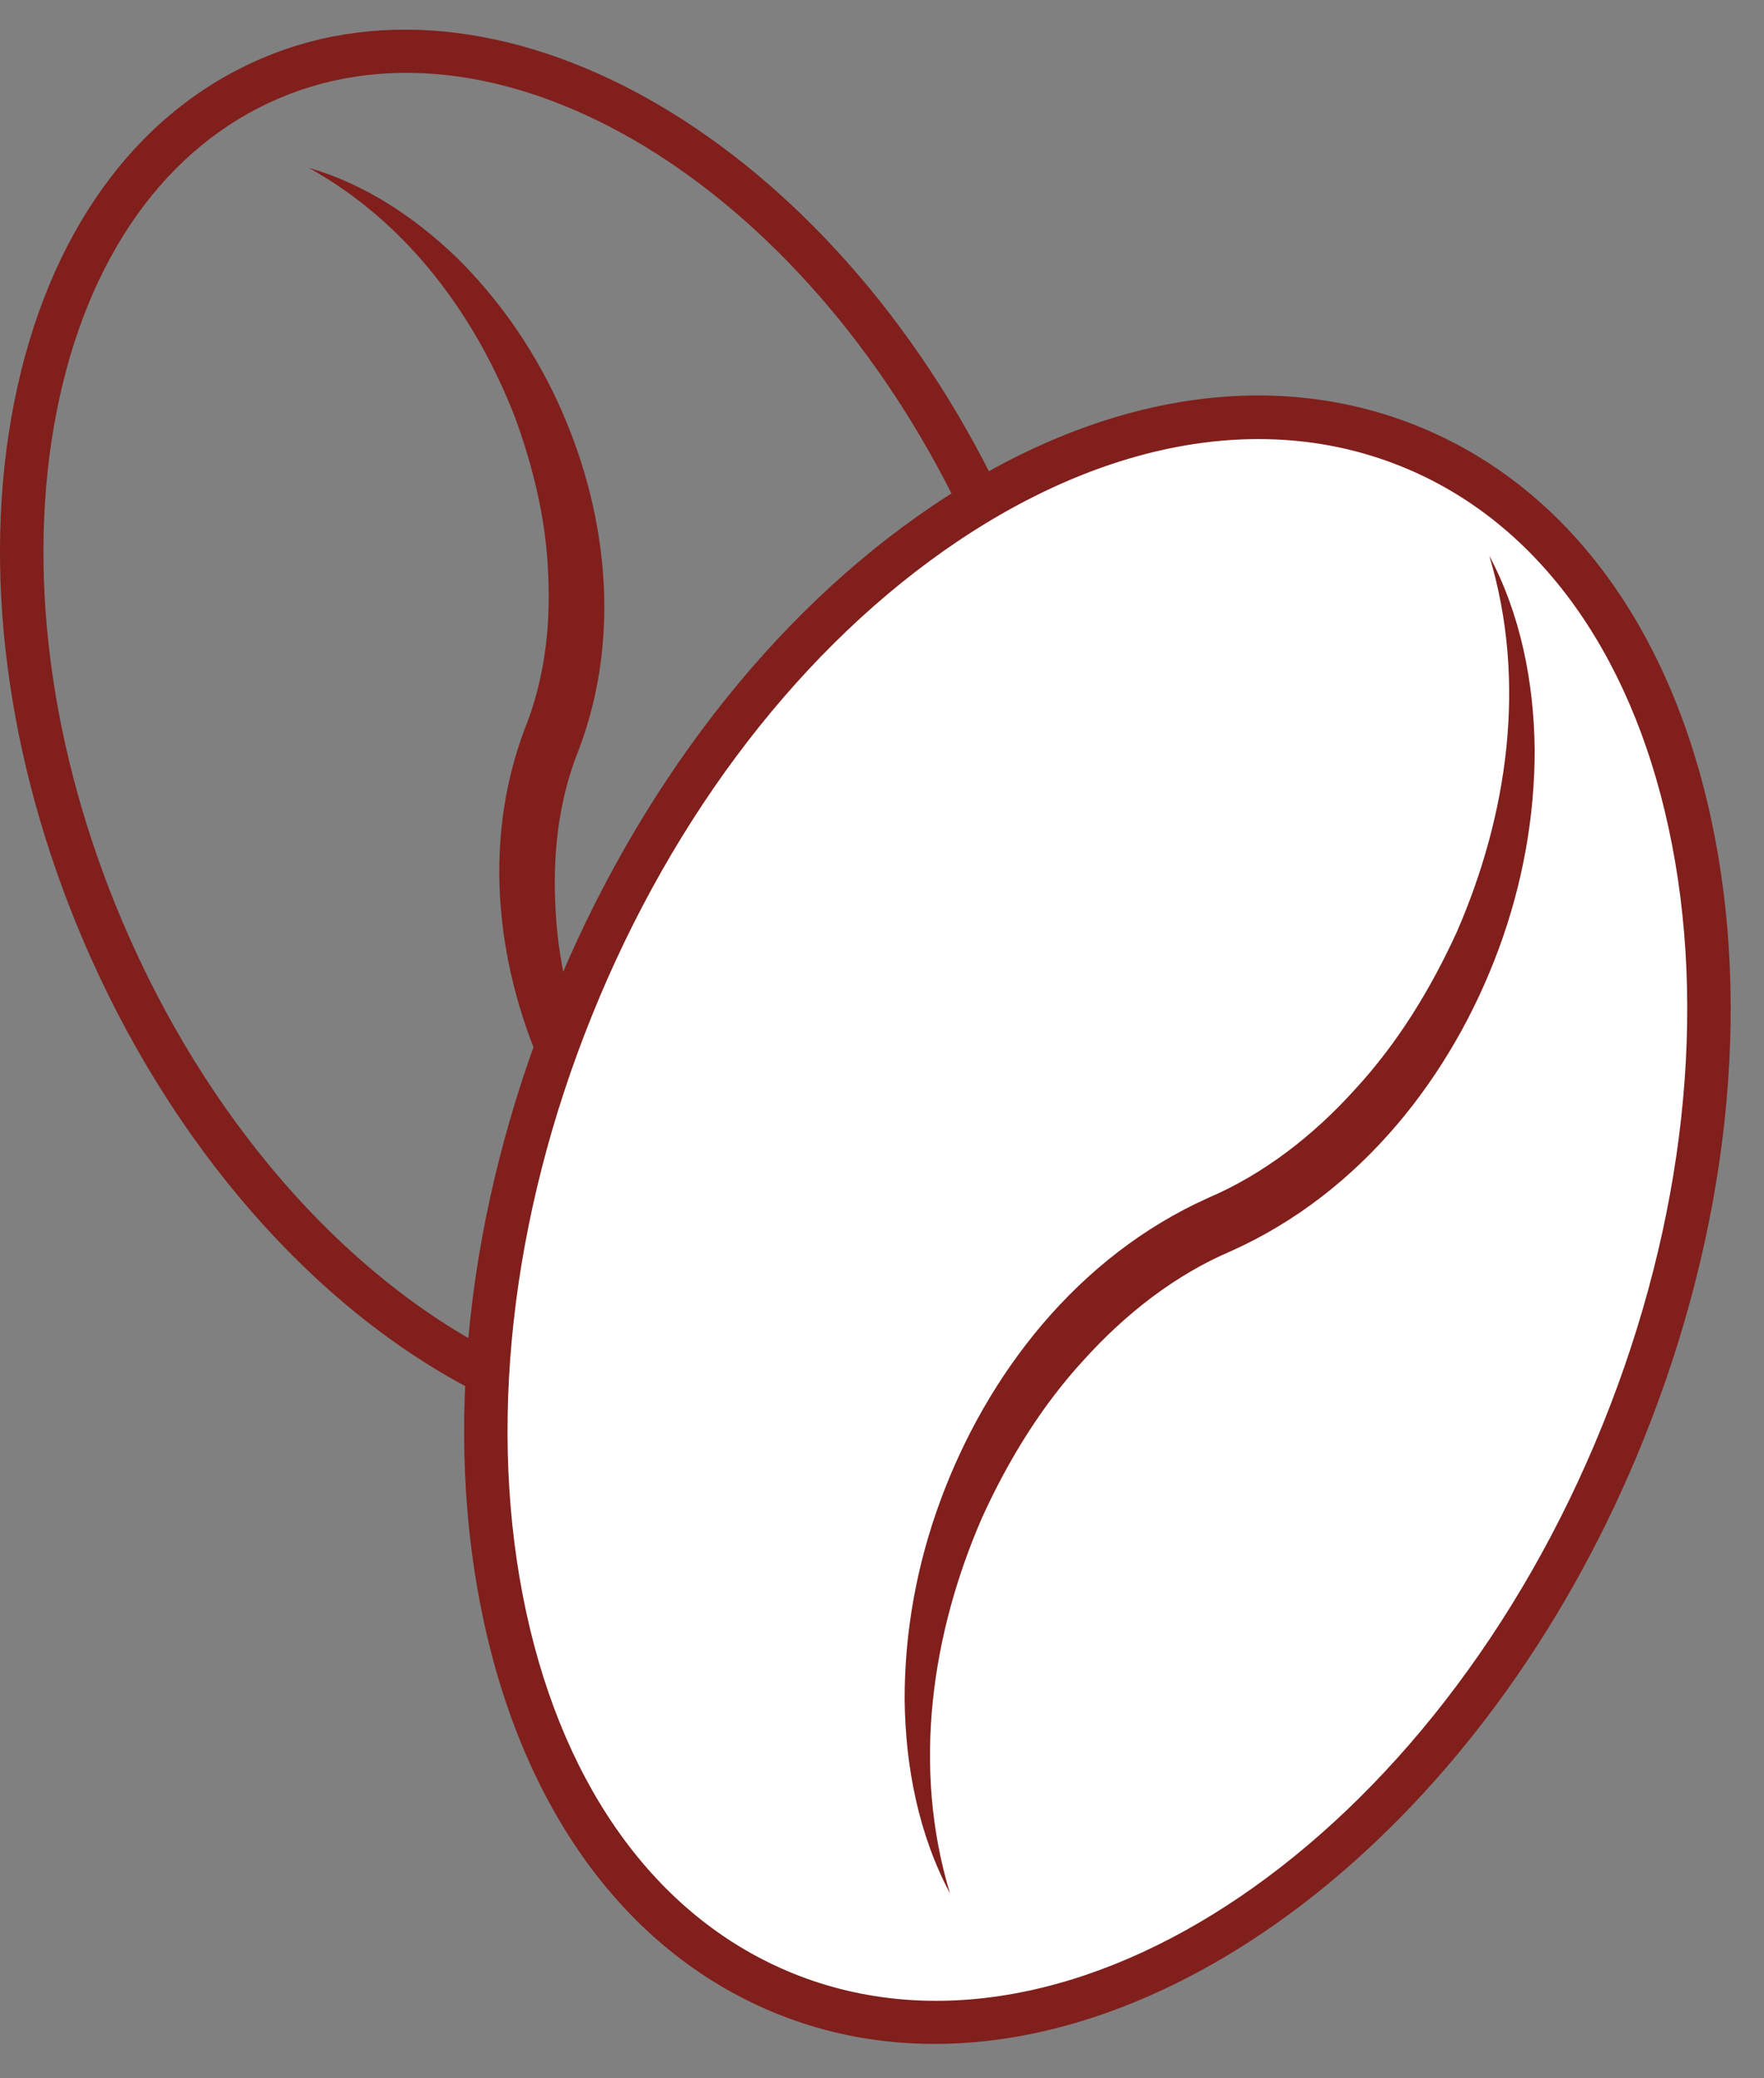 <svg width="45" height="53" viewBox="0 0 45 53" fill="none" xmlns="http://www.w3.org/2000/svg">
<rect x="0" y="0" width="45" height="53" fill="#808080" stroke="none"/>
<path fill-rule="evenodd" clip-rule="evenodd" d="M12.439 35.577C12.355 35.577 12.269 35.557 12.189 35.516C8.003 33.388 4.329 29.169 2.106 23.942C0.149 19.338 -0.472 14.482 0.36 10.269C1.207 5.979 3.455 2.86 6.689 1.484C12.953 -1.18 21.211 3.682 25.494 12.554C25.627 12.829 25.511 13.16 25.236 13.294C24.96 13.426 24.628 13.31 24.496 13.035C20.47 4.698 12.838 0.072 7.123 2.505C4.236 3.732 2.22 6.565 1.447 10.484C0.659 14.481 1.254 19.106 3.126 23.509C5.249 28.5 8.735 32.516 12.691 34.528C12.963 34.667 13.073 35.001 12.934 35.273C12.835 35.466 12.641 35.577 12.439 35.577Z" fill="#801F1C"/>
<path fill-rule="evenodd" clip-rule="evenodd" d="M20.272 33.424C18.873 33.021 17.597 32.186 16.526 31.157C15.462 30.114 14.589 28.87 13.954 27.508C12.688 24.804 12.263 21.545 13.389 18.581C13.881 17.36 14.052 16.003 13.984 14.652C13.936 13.294 13.614 11.944 13.14 10.648C12.145 8.084 10.425 5.695 7.879 4.281C9.28 4.683 10.556 5.519 11.627 6.546C12.691 7.589 13.565 8.834 14.202 10.196C15.466 12.901 15.89 16.16 14.763 19.123C14.268 20.345 14.101 21.703 14.166 23.054C14.215 24.411 14.536 25.763 15.01 27.059C16.004 29.622 17.726 32.012 20.272 33.424Z" fill="#801F1C"/>
<path fill-rule="evenodd" clip-rule="evenodd" d="M41.404 36.52C37.008 47.416 27.441 53.831 20.034 50.843C12.627 47.856 10.185 36.599 14.58 25.701C18.974 14.803 28.542 8.39 35.949 11.377C43.357 14.366 45.799 25.622 41.404 36.52Z" fill="white"/>
<path fill-rule="evenodd" clip-rule="evenodd" d="M32.102 11.197C29.635 11.197 27.011 12.075 24.446 13.793C20.502 16.438 17.181 20.741 15.097 25.909C13.012 31.078 12.419 36.48 13.426 41.123C14.416 45.685 16.837 48.956 20.244 50.33C27.357 53.199 36.618 46.91 40.892 36.312C42.977 31.143 43.571 25.741 42.563 21.099C41.573 16.537 39.152 13.265 35.745 11.893C34.591 11.427 33.367 11.197 32.102 11.197ZM23.844 52.123C22.467 52.123 21.117 51.877 19.83 51.358C16.071 49.842 13.413 46.291 12.343 41.356C11.289 36.501 11.902 30.867 14.069 25.494C16.235 20.122 19.702 15.639 23.829 12.873C28.022 10.06 32.4 9.348 36.159 10.864C39.918 12.38 42.577 15.931 43.647 20.866C44.701 25.721 44.088 31.354 41.921 36.727C38.174 46.019 30.678 52.123 23.844 52.123Z" fill="#801F1C"/>
<path fill-rule="evenodd" clip-rule="evenodd" d="M24.234 48.283C23.44 46.792 23.096 45.064 23.078 43.346C23.073 41.626 23.388 39.898 23.989 38.269C25.181 35.034 27.497 32.039 30.818 30.549C32.245 29.939 33.511 28.953 34.572 27.775C35.651 26.606 36.5 25.221 37.169 23.754C38.45 20.809 38.969 17.405 37.991 14.171C38.787 15.661 39.13 17.389 39.15 19.106C39.154 20.828 38.838 22.555 38.238 24.185C37.046 27.421 34.729 30.416 31.406 31.904C29.979 32.512 28.714 33.501 27.651 34.677C26.573 35.846 25.723 37.231 25.054 38.698C23.772 41.644 23.255 45.049 24.234 48.283Z" fill="#801F1C"/>
</svg>
